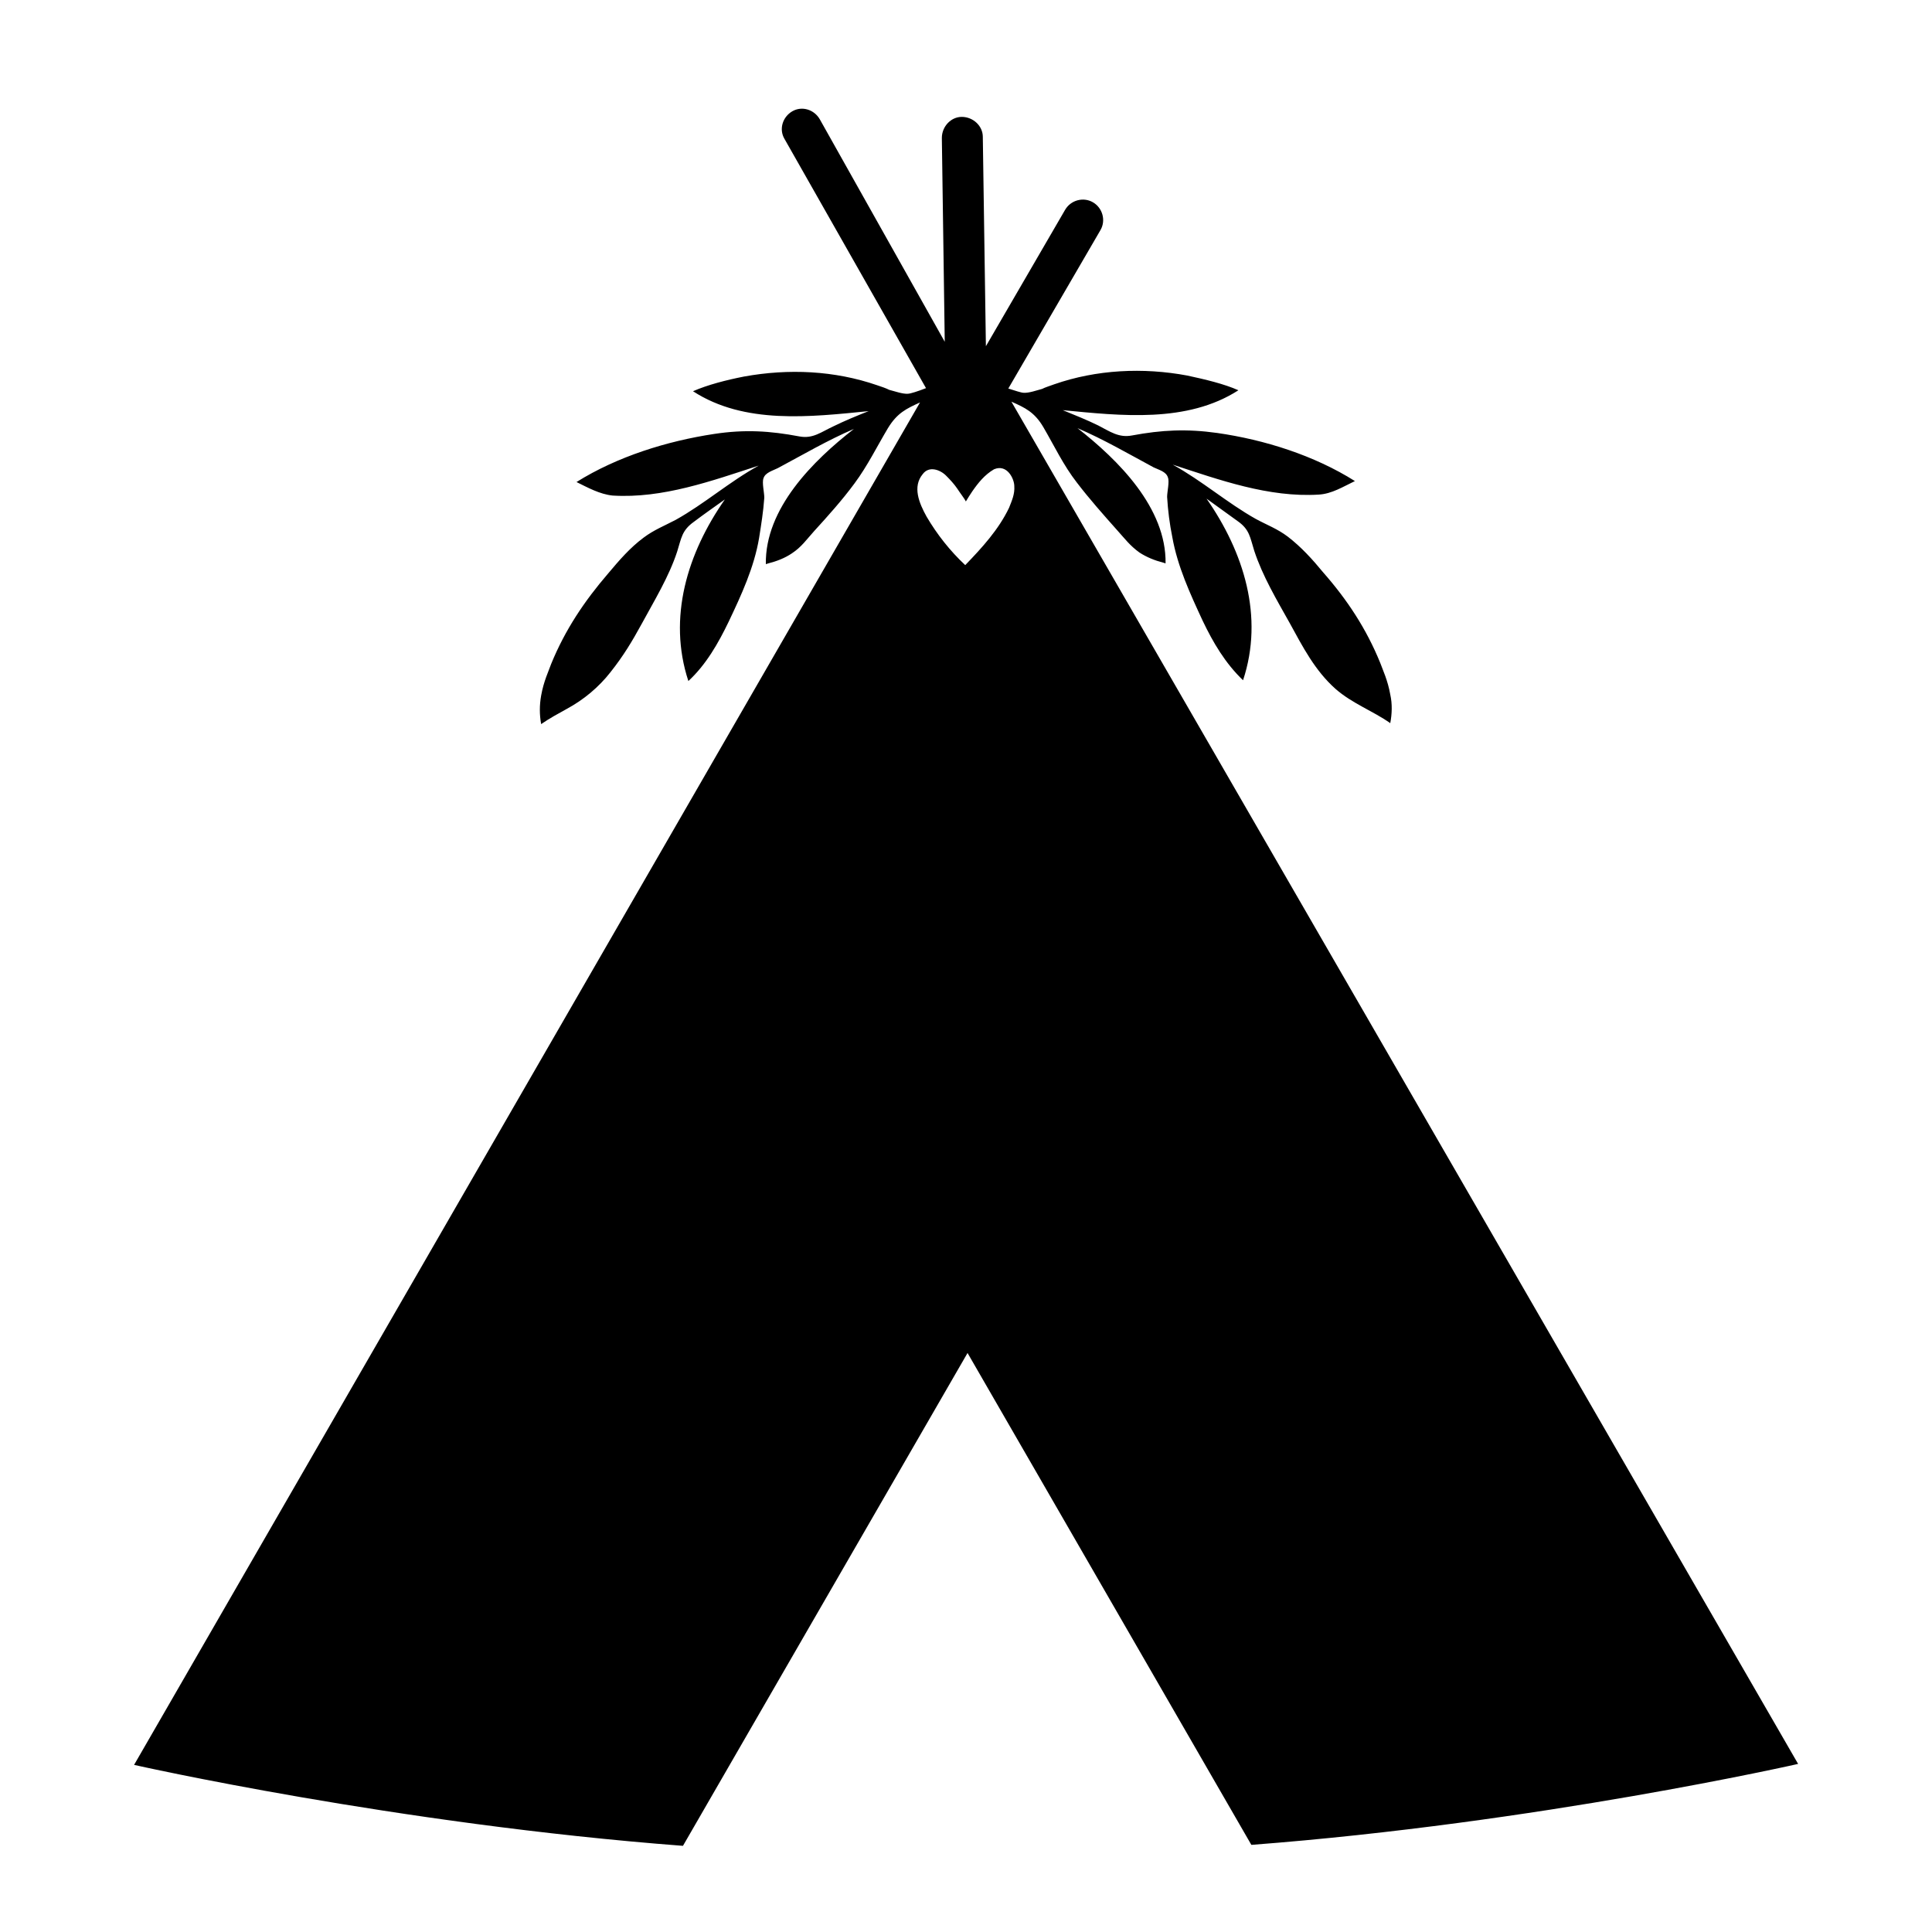 <?xml version="1.0" encoding="utf-8"?>
<!-- Generator: Adobe Illustrator 19.1.0, SVG Export Plug-In . SVG Version: 6.00 Build 0)  -->
<svg version="1.1" id="Layer_1" xmlns="http://www.w3.org/2000/svg" xmlns:xlink="http://www.w3.org/1999/xlink" x="0px" y="0px"
	 width="1000px" height="1000px" viewBox="0 0 1000 1000" style="enable-background:new 0 0 1000 1000;" xml:space="preserve">
<path d="M523.5,207.9c7,3.1,12,5.4,16.6,13.3c5.6,9.6,10.3,19.6,17.3,28.6c6.5,8.5,13.7,16.6,20.9,24.7c3.9,4.3,6.5,7.9,11.5,11.5
	c3.7,2.4,7.9,4.1,12.2,5.2l1.3,0.4c0.4-28.8-24.5-53.5-45.6-70c13.7,5.9,26.4,13.3,39.4,20.3c2.7,1.3,6.5,2.2,7.4,5.2
	c0.9,2.2-0.4,7.4-0.4,10.1c0.4,7,1.3,14,2.7,20.9c2.7,15.1,9.2,29.2,15.7,43.2c5.4,11.3,11.7,22,20.9,30.8
	c10.9-32.9,0.4-66.3-18.9-94c5.4,3.9,10.9,7.9,16.2,11.7c6.1,4.3,6.3,8.3,8.5,15.3c4.3,13.1,11.7,25.5,18.3,37.3
	c6.8,12.4,13.1,24.7,23.8,34.2c8.7,7.6,19.2,11.3,28.3,17.7c0.9-4.8,1.1-9.9,0-14.8c-1.3-7.4-3.9-12.8-5.2-16.4
	c-7.2-17.7-17.1-32.7-29.5-46.8c-5.6-6.8-11.3-13.1-18.3-18.5c-5.4-4.1-10.9-6.1-16.6-9.2c-14.8-8.3-27.9-19.8-43-28.1
	c24.2,7.9,49.7,17.1,75.6,15.5c6.8-0.4,12.6-4.1,18.7-7c-21.1-13.3-46.8-21.4-71.3-24.9c-15.7-2.2-28.6-1.6-44.1,1.3
	c-6.8,1.3-11.3-2-17.5-5.2c-5.9-2.9-12.2-5.4-18.3-7.9c30.1,2.9,64.3,6.8,90.9-10.3c-7.4-3.3-17.1-5.6-26.4-7.6
	c-22.9-4.3-47.1-3.1-68.9,4.5c-2.4,0.9-4.8,1.6-6.3,2.4c-2.7,0.7-6.8,2.2-9.6,2c-1.1,0-4.5-1.1-7.9-2.2l47.7-82
	c2.9-5,1.1-11.5-3.9-14.4c-5-2.9-11.5-1.1-14.4,3.9l-41,70.6l-1.6-108.4c0-5.6-5-10.3-10.9-10.3c-5.6,0-10.3,5-10.3,10.9l1.5,105.5
	L424.3,61.7c-2.9-5-9.2-7-14.2-4.1c-5,2.9-7,9.2-4.1,14.2l73.3,129.1c-4.1,1.6-8.1,2.9-9.4,2.9c-2.7,0.2-6.8-1.3-9.6-2
	c-1.8-0.9-3.9-1.6-6.3-2.4c-22-7.6-45.8-8.7-68.9-4.5c-9.2,1.8-18.9,4.3-26.4,7.6c26.6,17.3,60.7,13.3,90.9,10.3
	c-6.1,2.4-12.4,5-18.3,7.9c-6.3,2.9-10.5,6.5-17.5,5.2c-15.3-2.9-28.3-3.7-44.1-1.3c-24.5,3.7-50.2,11.7-71.3,24.9
	c5.9,2.9,12,6.3,18.7,7c25.9,1.6,51.3-7.6,75.6-15.5c-15.1,8.3-28.1,19.8-43,28.1c-5.9,3.1-11.3,5.2-16.6,9.2
	c-7,5.2-12.6,11.7-18.3,18.5c-12.4,14.4-22.3,29.2-29.5,46.8c-1.3,3.7-3.9,9-5.2,16.4c-0.9,5-0.9,9.9,0,14.8c4.3-3,8.8-5.4,13.3-7.9
	c8.7-4.7,16.5-11.2,22.6-19c6.8-8.6,11.1-15.8,16.2-25.1c6.5-12,14-24.2,18.3-37.3c2.2-7,2.4-10.9,8.5-15.3
	c5.4-4.1,10.9-7.9,16.2-11.7c-19.4,27.7-29.7,61.2-18.9,94c9.2-8.5,15.5-19.6,20.9-30.8c6.5-13.7,13.1-27.9,15.7-43.2
	c1.1-7,2.2-13.7,2.7-20.9c0-2.7-1.3-7.9-0.4-10.1c0.9-2.9,4.8-3.9,7.4-5.2c13.1-7,25.7-14.4,39.4-20.3c-21.1,16.4-46.1,41.2-45.6,70
	l1.3-0.4c4.3-1.1,8.5-2.7,12.2-5.2c5-3.3,7.6-7.2,11.5-11.5c7.2-7.9,14.4-15.9,20.9-24.7c6.8-9.2,11.5-18.9,17.3-28.6
	c4.8-7.9,9.6-10.1,16.6-13.3L69.4,913.5c0,0,135.6,30.6,284.1,41.9l147.3-255.1l146.9,254.6c148.2-11.3,283-41.9,283-41.9
	L523.5,207.9z M522.3,262.8c-5.4,11.3-14,20.7-22.7,29.7c-7.9-7.4-14.6-15.9-20-25.1c-3.9-7-7.4-15.5-2-22c3.3-4.5,9.2-2.2,12.2,0.9
	c2,2,4.1,4.3,5.6,6.5c0.9,1.3,1.8,2.7,2.7,3.9c0.2,0.2,2,2.9,1.8,2.9c1.1-1.8,2-3.3,3.3-5.2c3.1-4.5,6.5-8.7,11.3-11.5
	c6.8-2.9,10.5,5,10.5,8.7C525.3,255.8,523.7,259.2,522.3,262.8z"/>
</svg>

